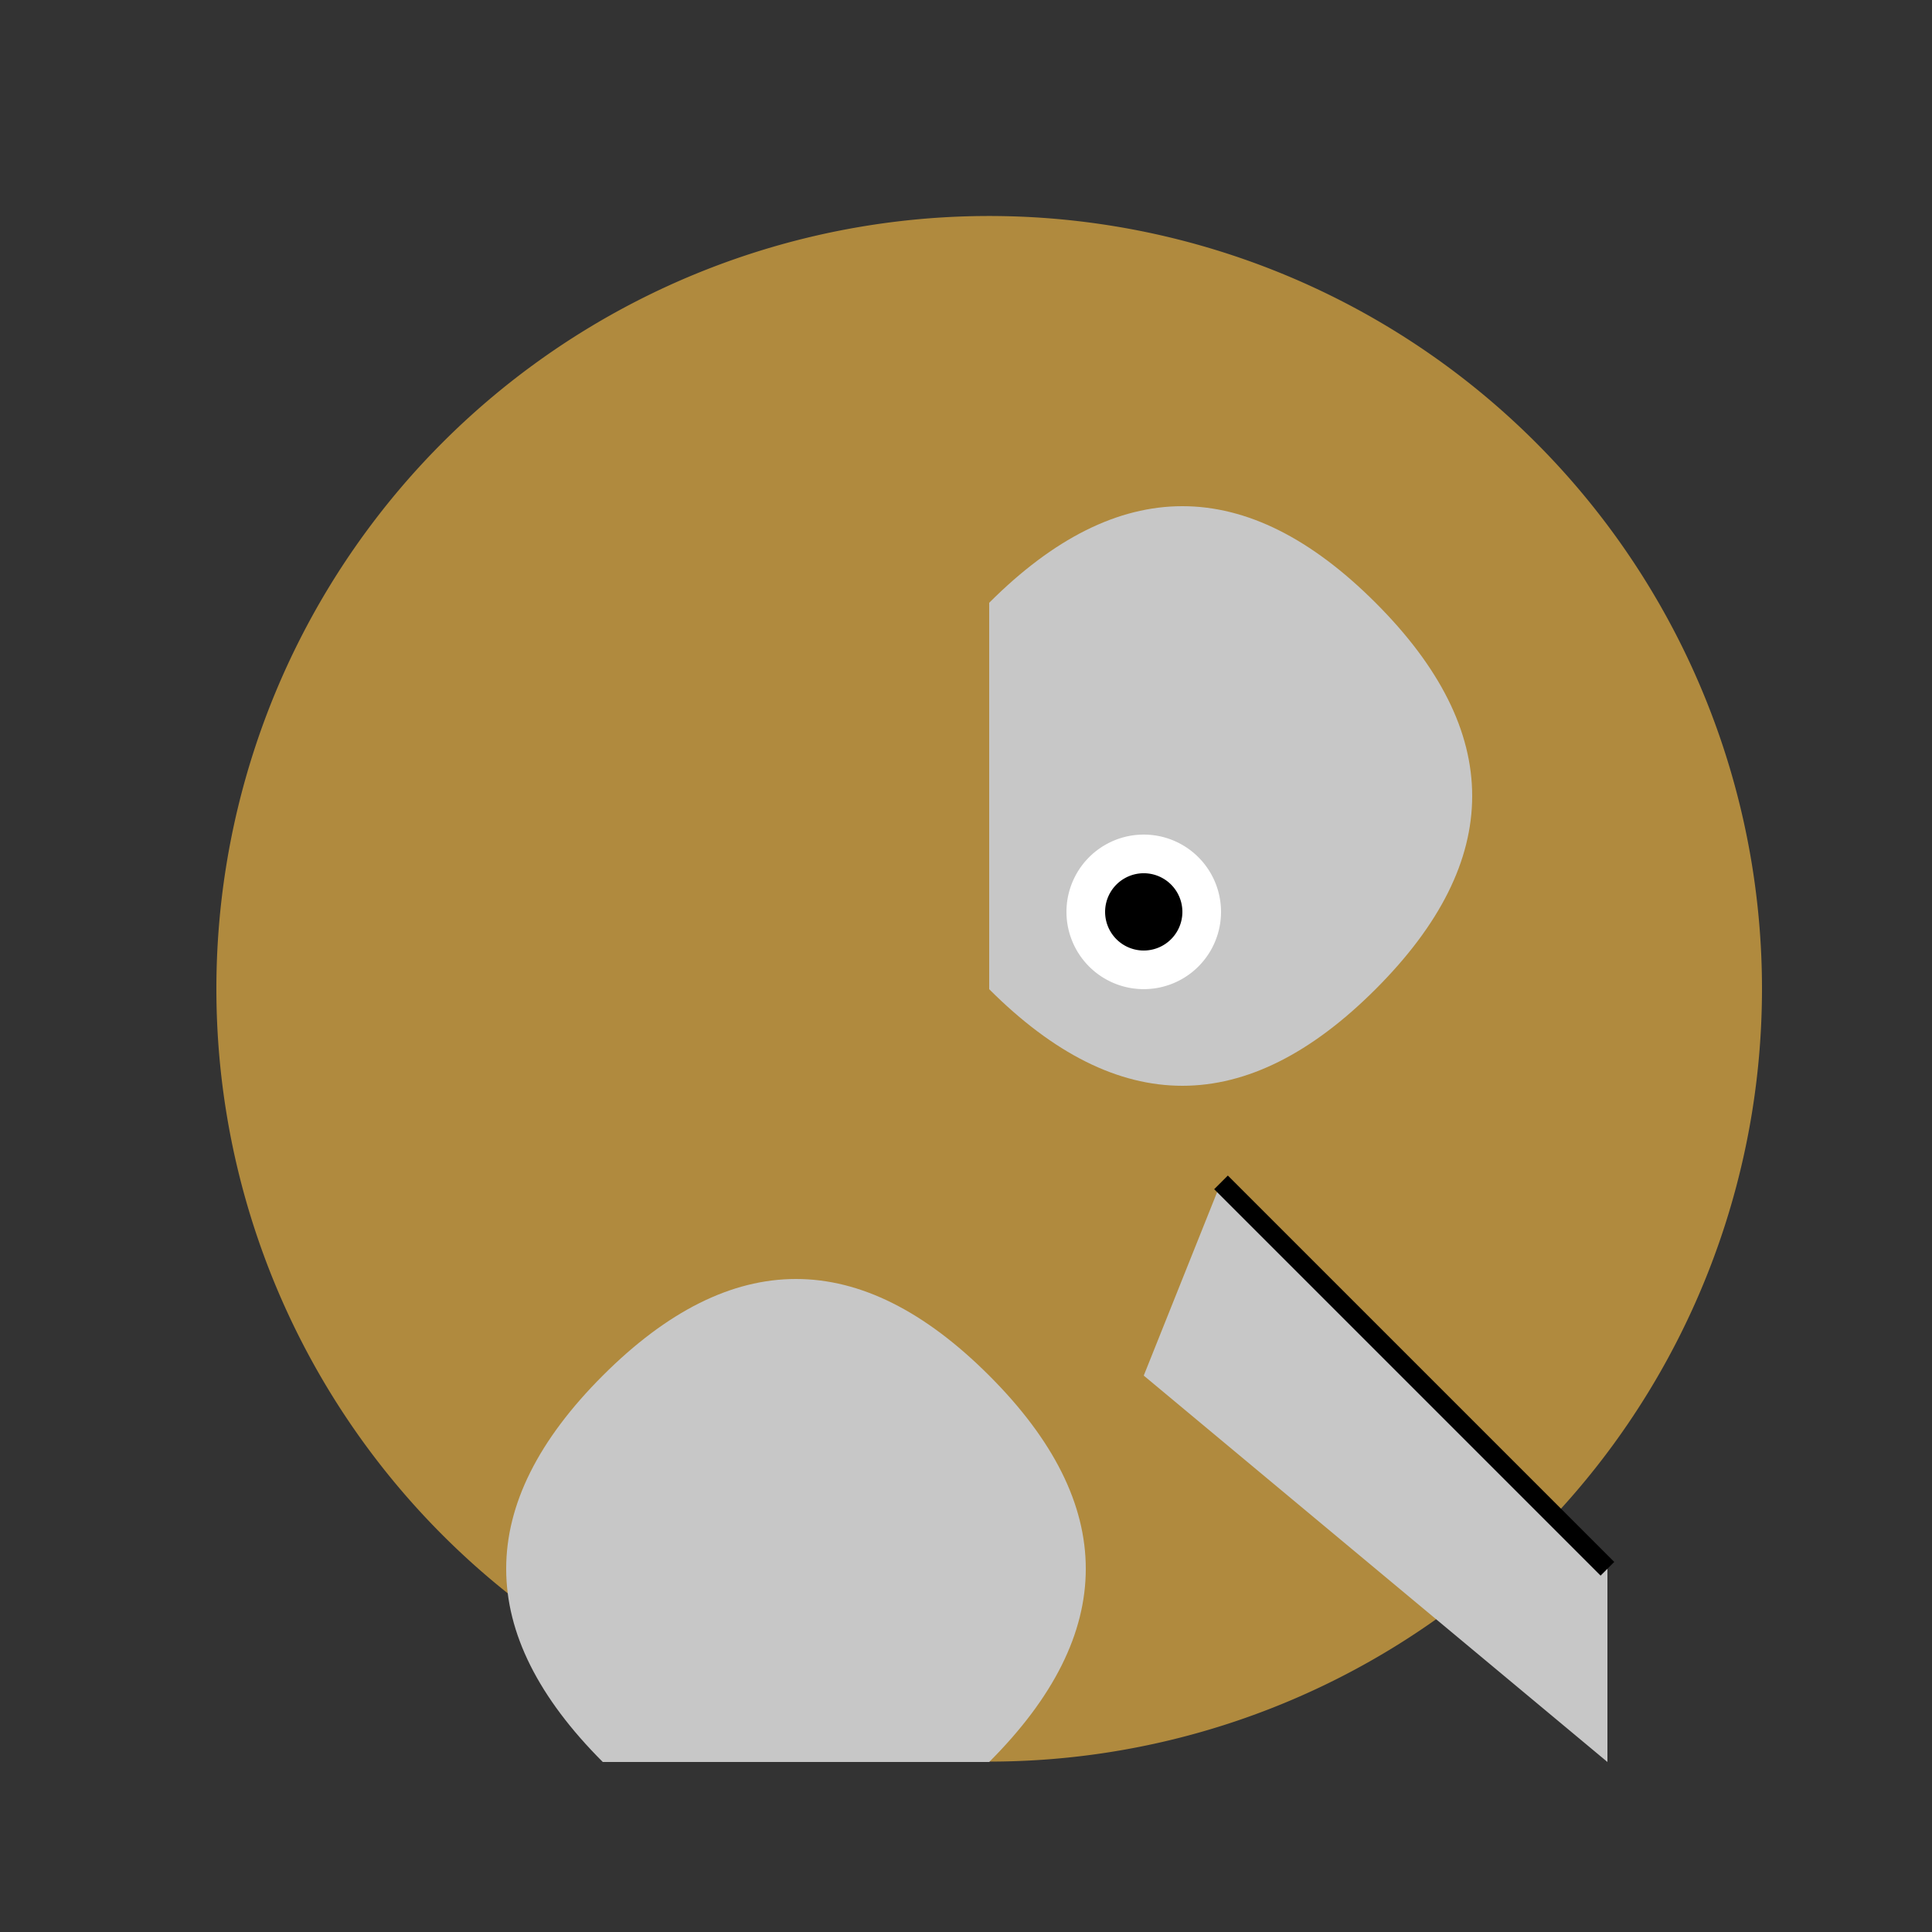 <!--

Generated by DrawGPT.
Free, open source, AI generated images in SVG, PNG, and HTML Canvas format.
https://drawgpt.ai

Created: 2023-09-26T21:12:51.563Z
Link: https://drawgpt.ai/prompt/62088/

-->
<svg xmlns="http://www.w3.org/2000/svg" xmlns:xlink="http://www.w3.org/1999/xlink" width="500" height="500"><rect width="100%" height="100%" fill="#333333" stroke="none"/><defs/><g><path fill="#B08A3E" stroke="none" paint-order="stroke fill markers" d=" M 456 256 A 200 200 0 1 1 456 255.8"/><path fill="#C7C7C7" stroke="none" paint-order="stroke fill markers" d=" M 256 156 Q 306 106 356 156 Q 406 206 356 256 Q 306 306 256 256"/><path fill="#C7C7C7" stroke="none" paint-order="stroke fill markers" d=" M 256 456 Q 306 406 256 356 Q 206 306 156 356 Q 106 406 156 456"/><path fill="#FFFFFF" stroke="none" paint-order="stroke fill markers" d=" M 316 236 A 20 20 0 1 1 316 235.98"/><path fill="#000000" stroke="none" paint-order="stroke fill markers" d=" M 306 236 A 10 10 0 1 1 306 235.99"/><path fill="#C7C7C7" stroke="none" paint-order="stroke fill markers" d=" M 296 356 L 416 456 L 416 406 L 316 306 Z"/><path fill="none" stroke="#000000" paint-order="fill stroke markers" d=" M 316 306 L 416 406" stroke-miterlimit="10" stroke-width="5" stroke-dasharray=""/></g></svg>